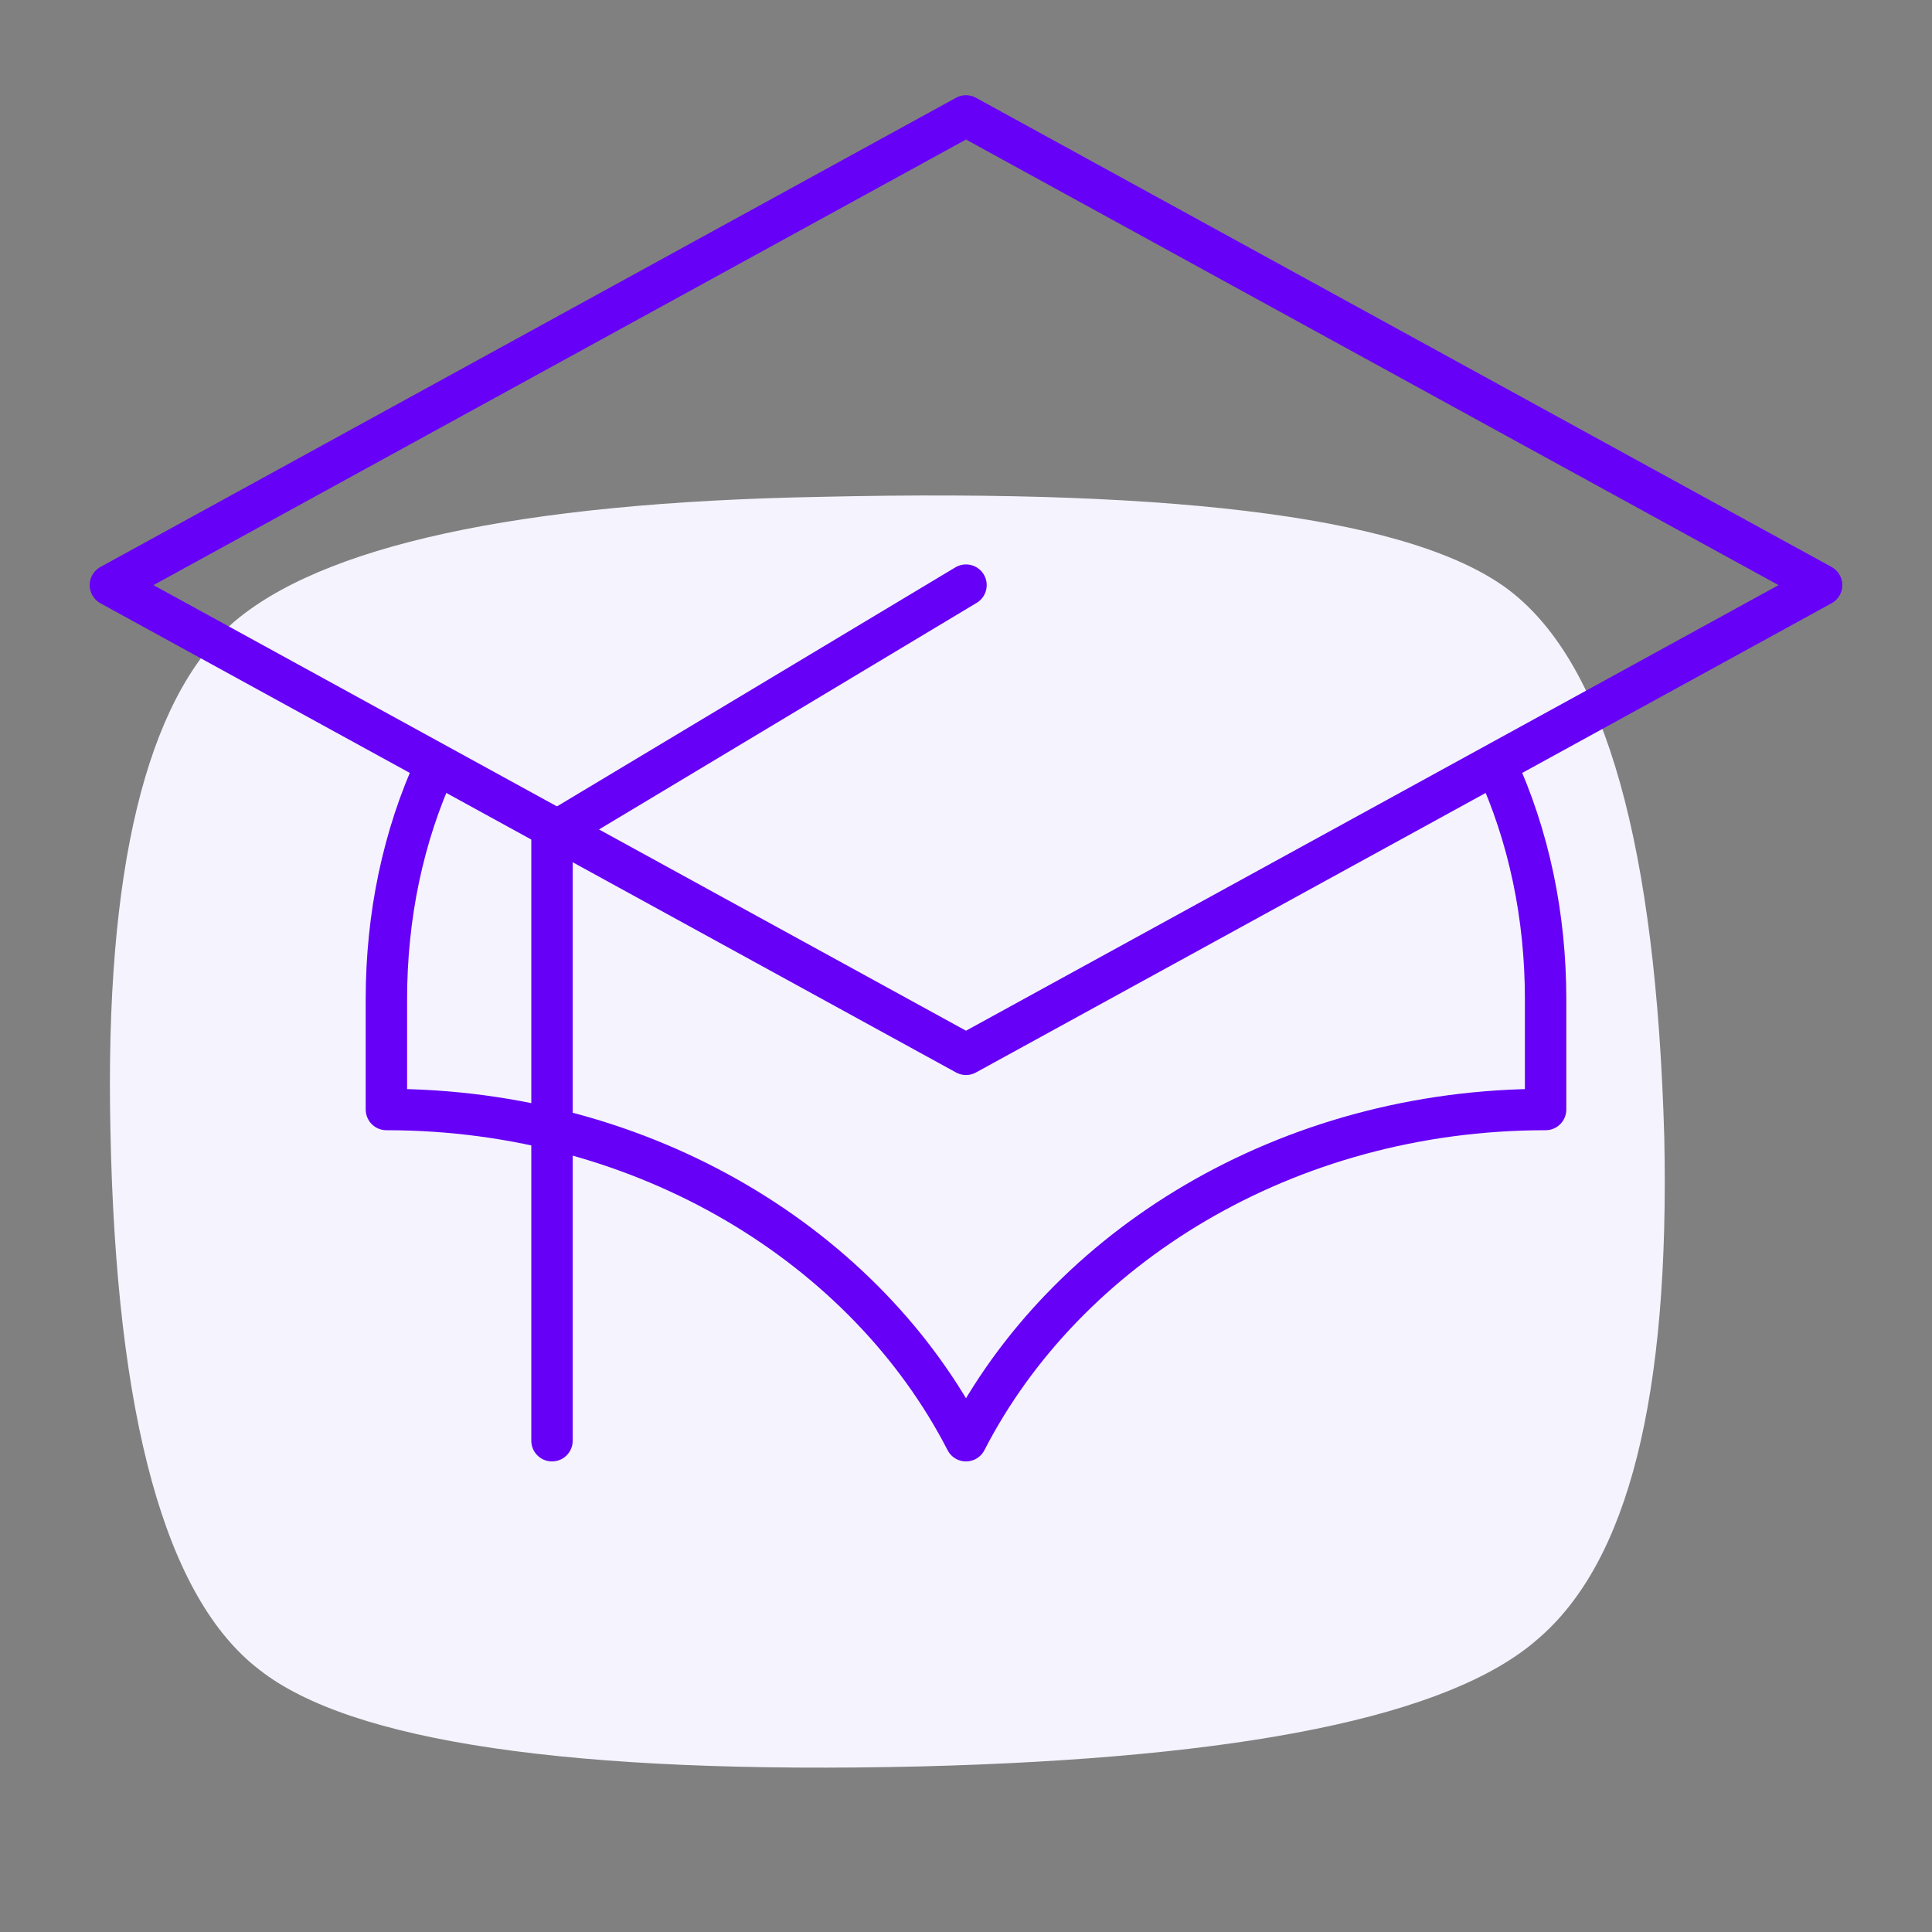 <?xml version="1.0" encoding="utf-8"?>
<!-- Generator: Adobe Illustrator 28.1.0, SVG Export Plug-In . SVG Version: 6.00 Build 0)  -->
<svg version="1.1" id="Calque_1" xmlns="http://www.w3.org/2000/svg" xmlns:xlink="http://www.w3.org/1999/xlink" x="0px" y="0px"
	 viewBox="0 0 70 70" style="enable-background:new 0 0 70 70;" xml:space="preserve">
<rect x="0" y="0" width="70" height="70" fill="#808080" stroke="none"/>
<style type="text/css">
	.st0{fill:#F5F3FD;}
	.st1{fill:none;stroke:#6600F6;stroke-width:1.5;stroke-linecap:round;stroke-linejoin:round;stroke-miterlimit:10;}
</style>
<g>
	<path class="st0" d="M60.3,41.2c0.2,9.4-1.3,15.4-4.6,18.2C52.5,62.2,45,63.7,33.4,64c-12.7,0.3-20.7-0.9-24-3.5
		C6,57.9,4.2,51.4,4,40.9c-0.2-9.4,1.3-15.5,4.4-18.3c3.2-2.8,10.3-4.4,21.4-4.6c13.2-0.3,21.5,0.8,24.9,3.4
		C58.2,24.1,60,30.7,60.3,41.2"/>
</g>
<g id="gen-mortar-board">
	<polygon class="st1" points="35,4.2 4,21.2 35,38.2 66,21.2 	"/>
	<path class="st1" d="M54.2,27.7c1.2,2.6,1.8,5.5,1.8,8.5v4c-9.4,0-17.4,5-21,12l0,0c-3.6-7-11.6-12-21-12v-4c0-3,0.6-5.9,1.8-8.5"
		/>
	<polyline class="st1" points="35,21.2 20,30.2 20,52.2 	"/>
</g>
</svg>
